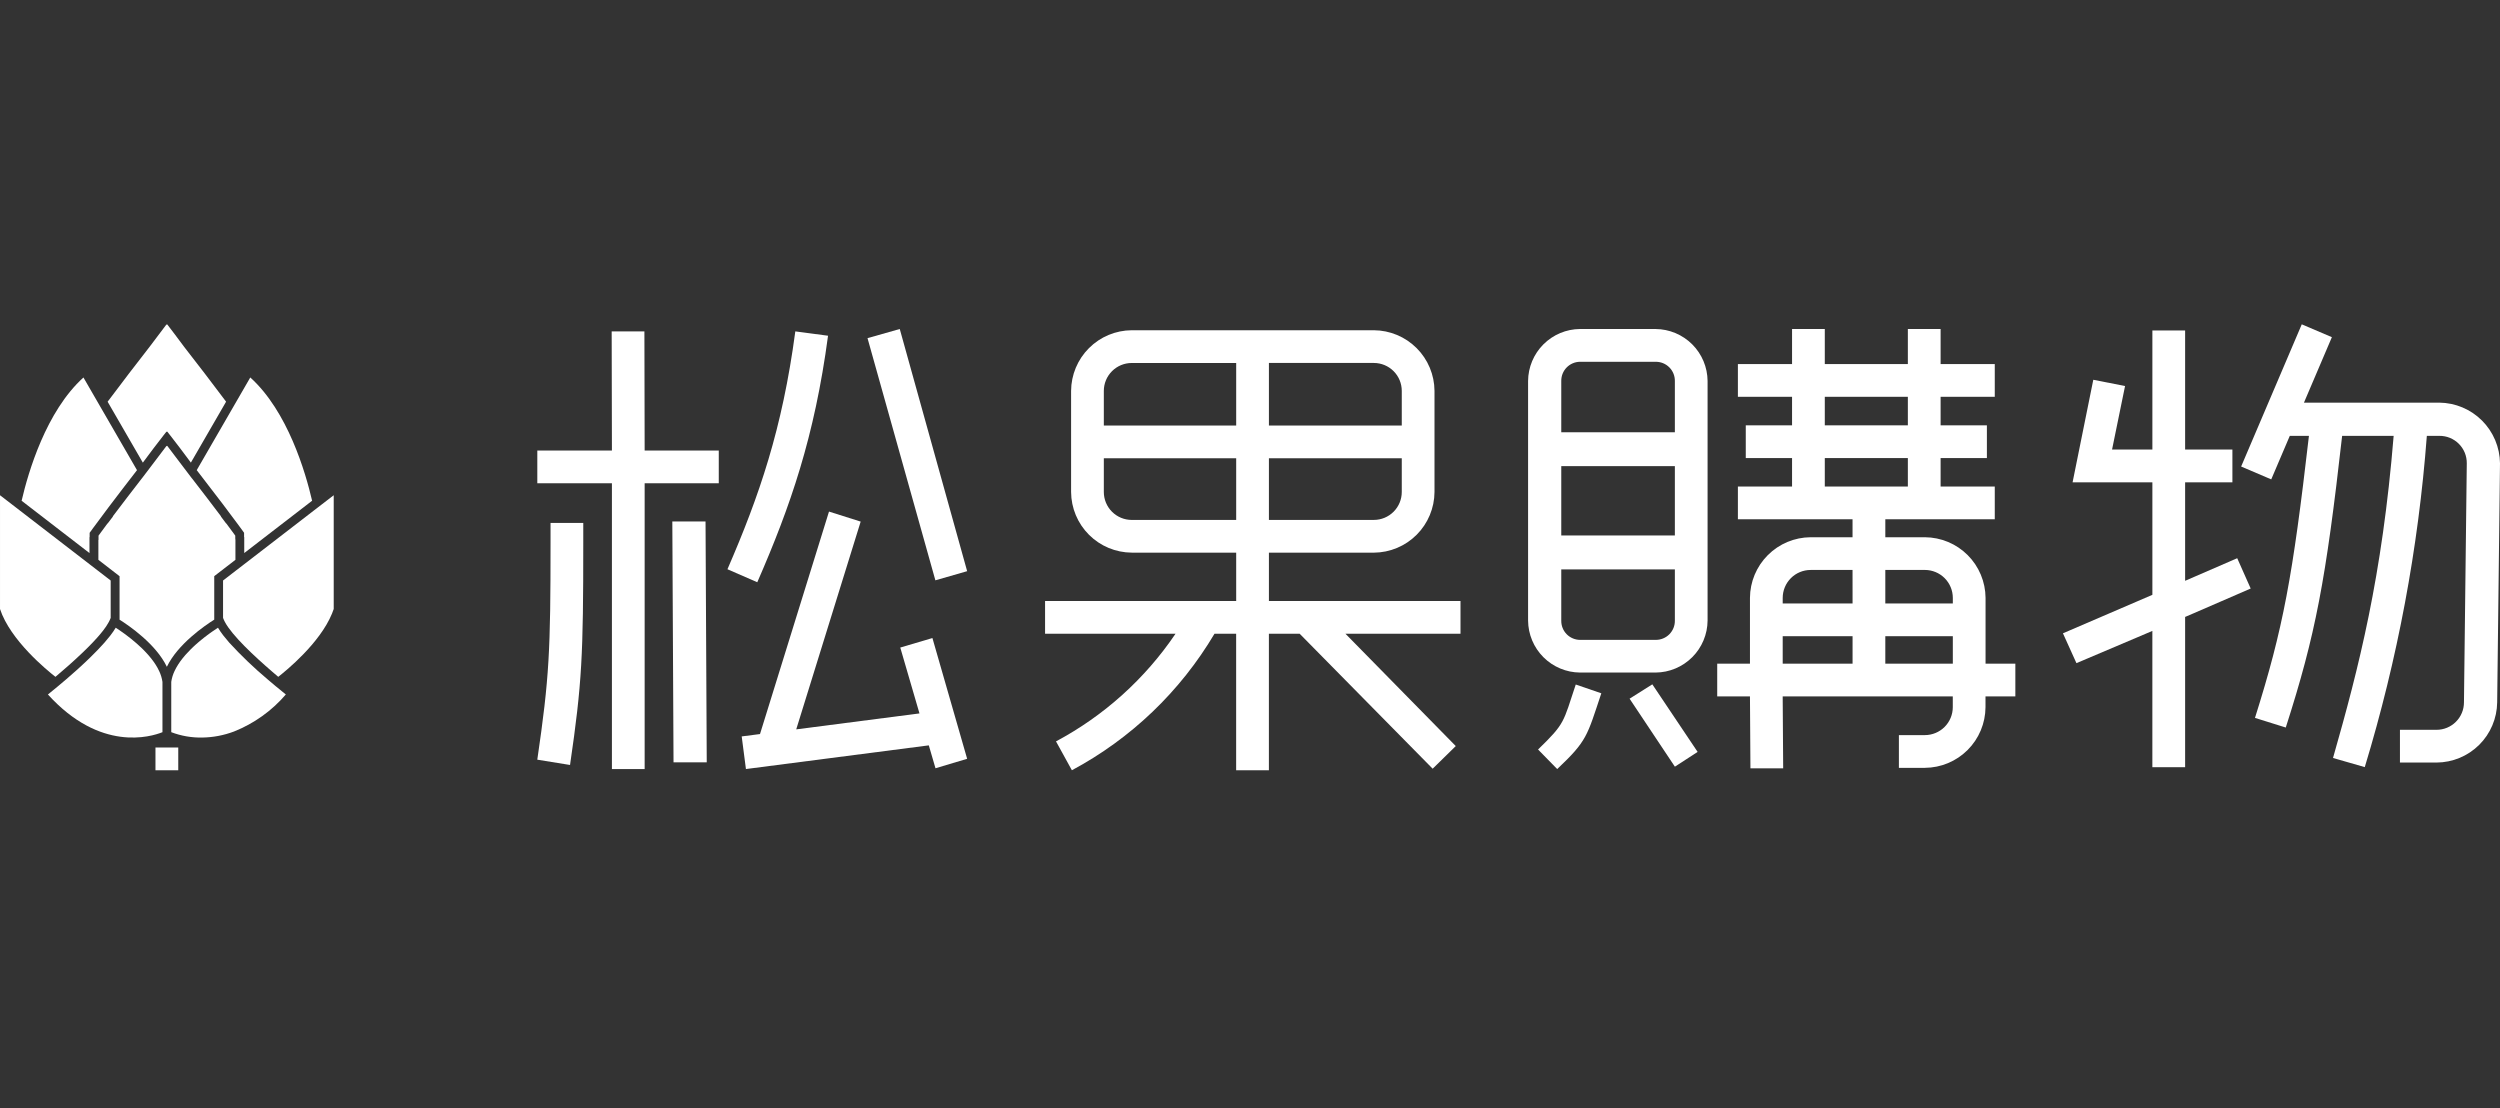 <svg width="185" height="82" viewBox="0 0 185 82" fill="none" xmlns="http://www.w3.org/2000/svg">
<rect x="0" y="0" width="185" height="82" fill="#333333" stroke="none"/>
<path d="M13.191 55.315H11.505V57H13.191V55.315Z" fill="white"/>
<path d="M20.44 50.811C20.241 50.646 20.021 50.461 19.788 50.26C18.791 49.421 17.849 48.519 16.968 47.559C16.817 47.388 16.677 47.217 16.55 47.056L16.504 46.996C16.369 46.822 16.245 46.64 16.131 46.451C16.015 46.526 15.87 46.622 15.704 46.738L15.675 46.758C15.623 46.795 15.569 46.833 15.513 46.873L15.508 46.877C15.456 46.915 15.401 46.956 15.345 46.997L15.309 47.025C15.252 47.068 15.193 47.114 15.131 47.16L15.122 47.167C15.065 47.21 15.007 47.258 14.951 47.305L14.909 47.338C14.847 47.388 14.784 47.44 14.721 47.494L14.716 47.498C14.654 47.55 14.593 47.603 14.532 47.658L14.495 47.69C14.43 47.747 14.366 47.806 14.303 47.866C14.24 47.925 14.178 47.986 14.117 48.047L14.084 48.08C13.958 48.205 13.836 48.336 13.719 48.468L13.691 48.502C13.574 48.636 13.463 48.775 13.36 48.916L13.335 48.951C13.234 49.091 13.142 49.236 13.057 49.386C13.05 49.398 13.043 49.41 13.036 49.422C12.993 49.497 12.956 49.572 12.921 49.647C12.797 49.904 12.713 50.178 12.673 50.459V54.181C13.404 54.46 14.183 54.595 14.966 54.579C15.769 54.567 16.564 54.416 17.316 54.132C18.797 53.542 20.114 52.601 21.152 51.391C20.978 51.251 20.731 51.051 20.439 50.808" fill="white"/>
<path d="M23.827 37.315L23.249 37.76L18.075 41.748L17.422 42.25L16.506 42.957V45.724L16.53 45.782L16.563 45.861V45.864C16.585 45.916 16.613 45.971 16.643 46.027C17.166 47.022 18.826 48.568 20.13 49.692C20.287 49.828 20.442 49.961 20.59 50.086C21.167 49.638 23.667 47.603 24.567 45.408C24.614 45.294 24.658 45.18 24.695 45.066V36.647L23.827 37.315Z" fill="white"/>
<path d="M12.022 54.18V50.462C11.981 50.18 11.898 49.906 11.774 49.65L11.771 49.645C11.738 49.574 11.702 49.504 11.664 49.434C11.653 49.413 11.641 49.392 11.63 49.373C11.597 49.316 11.564 49.26 11.528 49.204C11.519 49.189 11.51 49.174 11.501 49.161C11.458 49.098 11.415 49.036 11.373 48.973C11.354 48.946 11.334 48.92 11.315 48.893C11.284 48.85 11.252 48.808 11.22 48.769C11.188 48.729 11.157 48.689 11.124 48.649C11.092 48.609 11.061 48.572 11.029 48.534C10.996 48.496 10.971 48.466 10.941 48.433C10.918 48.407 10.895 48.382 10.872 48.357C10.812 48.291 10.751 48.226 10.688 48.162L10.648 48.119C10.608 48.079 10.569 48.039 10.529 48L10.499 47.971C9.985 47.481 9.431 47.035 8.842 46.636C8.737 46.565 8.643 46.503 8.563 46.451C8.45 46.64 8.325 46.822 8.19 46.996L8.144 47.056C8.016 47.219 7.877 47.388 7.726 47.559C7.423 47.901 7.08 48.259 6.719 48.61C6.6 48.727 6.479 48.844 6.357 48.959L6.354 48.962C6.232 49.077 6.11 49.191 5.987 49.304C5.864 49.416 5.742 49.527 5.62 49.636C5.376 49.854 5.138 50.063 4.911 50.258C4.684 50.452 4.458 50.643 4.259 50.808C4.043 50.989 3.852 51.144 3.696 51.27L3.683 51.281L3.546 51.391C7.421 55.665 11.159 54.528 12.024 54.181L12.022 54.18Z" fill="white"/>
<path d="M16.44 37.242L17.654 38.864C17.776 39.029 17.891 39.188 18.001 39.34L18.062 39.426V39.737L18.074 39.754V40.925L23.096 37.054C22.607 34.94 21.288 30.433 18.521 27.932L17.837 29.117L17.752 29.264L17.741 29.284L17.511 29.68L17.155 30.297L14.558 34.79C15.148 35.551 15.81 36.411 16.441 37.243" fill="white"/>
<path d="M6.075 48.329L6.08 48.324C6.345 48.072 6.601 47.817 6.84 47.567L6.864 47.542C6.972 47.428 7.077 47.315 7.176 47.203C7.183 47.196 7.191 47.188 7.197 47.18C7.351 47.009 7.491 46.842 7.617 46.679L7.635 46.656C7.793 46.457 7.933 46.246 8.055 46.023C8.081 45.973 8.105 45.925 8.125 45.879C8.128 45.873 8.131 45.867 8.133 45.862L8.19 45.725V42.958L7.274 42.252L6.622 41.749L1.447 37.761L0.87 37.316L0.001 36.647V45.066C0.762 47.387 3.496 49.613 4.103 50.086C4.688 49.593 5.404 48.969 6.074 48.329" fill="white"/>
<path d="M12.066 32.26L12.323 31.934L12.348 31.966L12.373 31.934L12.629 32.26C13.047 32.792 13.551 33.457 14.125 34.233L16.731 29.725C15.756 28.416 14.557 26.861 13.632 25.673C13.158 25.032 12.735 24.472 12.37 24L12.345 24.032L12.323 24.002C11.957 24.475 11.537 25.033 11.068 25.666C10.138 26.863 8.938 28.416 7.964 29.727L10.57 34.235C11.141 33.463 11.646 32.797 12.066 32.262" fill="white"/>
<path d="M8.842 45.853C9.544 46.295 11.542 47.66 12.348 49.343C13.155 47.66 15.152 46.295 15.854 45.853V42.636L15.909 42.593L17.422 41.427V39.958L17.41 39.84V39.637C17.34 39.54 17.264 39.437 17.19 39.335L17.179 39.322C17.04 39.131 16.896 38.937 16.743 38.731L16.735 38.737L16.343 38.217L16.355 38.208C15.661 37.286 14.894 36.287 14.207 35.4L14.205 35.404L13.316 34.233C12.97 33.769 12.655 33.352 12.373 32.988L12.348 33.019L12.326 32.99C12.044 33.356 11.728 33.772 11.386 34.233L10.497 35.404V35.4C9.809 36.289 9.044 37.286 8.349 38.208L8.361 38.217L7.967 38.736L7.958 38.73C7.802 38.94 7.655 39.14 7.512 39.335L7.5 39.35C7.43 39.447 7.357 39.545 7.291 39.637V39.942L7.28 39.959V41.427L8.109 42.068L8.848 42.639V45.854L8.842 45.853Z" fill="white"/>
<path d="M6.621 39.756L6.633 39.739V39.428L6.695 39.343C6.759 39.254 6.829 39.158 6.897 39.065L8.016 37.561C8.715 36.635 9.471 35.652 10.138 34.792L9.097 32.991L6.859 29.119L6.175 27.934C3.408 30.435 2.089 34.943 1.6 37.056L6.622 40.927L6.621 39.756Z" fill="white"/>
<path d="M113.816 55.463L115.233 56.911C117.449 54.813 117.434 54.495 118.497 51.304L116.606 50.654C115.661 53.49 115.824 53.514 113.816 55.463Z" fill="white"/>
<path d="M120.589 51.703L123.941 56.734L125.624 55.641L122.272 50.641L120.589 51.703Z" fill="white"/>
<path d="M122.516 24.346H116.923C115.906 24.354 114.933 24.762 114.213 25.482C113.494 26.201 113.086 27.175 113.078 28.192V45.922C113.086 46.94 113.494 47.914 114.213 48.633C114.933 49.353 115.906 49.761 116.923 49.769H122.516C123.533 49.761 124.506 49.353 125.226 48.633C125.945 47.914 126.353 46.94 126.361 45.922V28.194C126.353 27.176 125.945 26.203 125.226 25.483C124.506 24.764 123.533 24.356 122.516 24.347V24.346ZM123.94 45.867V45.926C123.943 46.114 123.908 46.3 123.837 46.474C123.766 46.648 123.661 46.806 123.529 46.939C123.396 47.072 123.238 47.177 123.064 47.247C122.89 47.318 122.704 47.353 122.516 47.351H116.923C116.738 47.35 116.555 47.312 116.385 47.239C116.215 47.167 116.06 47.061 115.931 46.929C115.802 46.796 115.7 46.639 115.632 46.467C115.564 46.295 115.531 46.111 115.534 45.926V42.135H123.94V45.867ZM123.94 39.624H115.534V34.496H123.94V39.624ZM123.94 28.256V31.987H115.534V28.197C115.531 28.012 115.564 27.828 115.632 27.656C115.7 27.484 115.802 27.327 115.931 27.195C116.06 27.062 116.215 26.956 116.385 26.884C116.555 26.811 116.738 26.773 116.923 26.772H122.516C122.704 26.77 122.89 26.805 123.064 26.875C123.238 26.946 123.396 27.051 123.529 27.184C123.662 27.317 123.766 27.475 123.837 27.649C123.908 27.823 123.943 28.009 123.94 28.197V28.256Z" fill="white"/>
<path d="M146.931 49.11V44.243C146.923 43.055 146.448 41.918 145.609 41.078C144.769 40.238 143.632 39.763 142.444 39.756H139.514V38.426H147.613V36.004H143.605V33.896H147.03V31.473H143.605V29.365H147.613V26.942H143.605V24.346H141.181V26.942H135.035V24.346H132.612V26.942H128.604V29.365H132.612V31.473H129.187V33.896H132.612V36.004H128.604V38.426H137.088V39.756H133.985C132.797 39.763 131.66 40.238 130.82 41.078C129.979 41.918 129.504 43.055 129.497 44.243V49.111H127.074V51.534H129.497L129.532 56.856H131.955L131.919 51.534H144.506V52.331C144.506 52.879 144.288 53.404 143.901 53.792C143.514 54.179 142.989 54.397 142.441 54.398H140.518V56.82H142.441C143.629 56.813 144.765 56.338 145.605 55.498C146.445 54.658 146.92 53.521 146.927 52.333V51.535H149.136V49.112L146.931 49.11ZM137.09 49.11H131.92V47.081H137.09V49.11ZM137.09 44.658H131.92V44.243C131.921 43.695 132.139 43.17 132.526 42.782C132.913 42.395 133.439 42.177 133.987 42.177H137.088L137.09 44.658ZM135.035 29.365H141.181V31.473H135.035V29.365ZM135.035 33.895H141.181V36.003H135.035V33.895ZM144.509 49.11H139.513V47.081H144.509V49.11ZM144.509 44.658H139.513V42.176H142.443C142.991 42.177 143.516 42.395 143.903 42.782C144.291 43.17 144.508 43.695 144.509 44.243V44.658Z" fill="white"/>
<path d="M108.077 44.476H93.9V40.897H101.665C102.853 40.89 103.99 40.415 104.83 39.575C105.67 38.735 106.146 37.597 106.153 36.409V28.925C106.146 27.737 105.67 26.6 104.83 25.76C103.99 24.92 102.853 24.445 101.665 24.438H83.749C82.561 24.445 81.424 24.92 80.584 25.76C79.744 26.6 79.268 27.737 79.261 28.925V36.407C79.268 37.596 79.744 38.733 80.584 39.573C81.424 40.413 82.561 40.888 83.749 40.895H91.478V44.474H77.335V46.897H86.989C84.734 50.233 81.697 52.968 78.144 54.862L79.32 56.999C83.694 54.659 87.344 51.165 89.873 46.896H91.475V56.999H93.898V46.898H96.177L106.017 56.884L107.727 55.209L99.564 46.898H108.077V44.476ZM93.9 26.859H101.665C102.213 26.859 102.738 27.077 103.125 27.464C103.513 27.852 103.731 28.377 103.731 28.925V31.489H93.9V26.859ZM93.9 33.913H103.731V36.407C103.731 36.955 103.513 37.481 103.126 37.868C102.738 38.256 102.213 38.474 101.665 38.474H93.9V33.913ZM91.478 38.475H83.749C83.201 38.474 82.676 38.257 82.288 37.869C81.901 37.482 81.683 36.956 81.683 36.408V33.914H91.478V38.475ZM91.478 31.492H81.683V28.927C81.683 28.379 81.901 27.854 82.289 27.466C82.676 27.079 83.201 26.861 83.749 26.861H91.478V31.492Z" fill="white"/>
<path d="M40.74 40.156C40.74 48.173 40.651 50.123 39.76 56.216L42.183 56.608C43.073 50.515 43.162 48.493 43.162 40.156V38.695H40.74V40.156Z" fill="white"/>
<path d="M47.686 24.523H45.264L45.282 33.341H39.761V35.764H45.282V56.911H47.704V35.764H53.189V33.341H47.704L47.686 24.523Z" fill="white"/>
<path d="M49.752 38.59L49.841 56.412H52.299L52.21 38.59H49.752Z" fill="white"/>
<path d="M61.275 24.844L58.853 24.523C57.891 31.756 56.181 36.708 53.831 42.124L56.039 43.086C58.496 37.457 60.277 32.326 61.275 24.844Z" fill="white"/>
<path d="M71.569 42.267L66.582 24.346L64.196 25.023L69.218 42.944L71.569 42.267Z" fill="white"/>
<path d="M66.62 47.919L68.041 52.793L58.921 53.973L63.69 38.598L61.346 37.857L56.24 54.32L54.886 54.495L55.199 56.909L68.729 55.157V55.148L69.226 56.852L71.569 56.151L68.999 47.215L66.62 47.919Z" fill="white"/>
<path d="M162.418 42.668L161.707 42.977V42.973L161.699 42.976V35.691H165.198V33.268H161.699V24.453H159.276V33.268H156.292L157.254 28.566L154.904 28.103L153.371 35.692H159.276V44.017L158.185 44.487L152.658 46.865L153.656 49.073L158.185 47.152L159.275 46.687V56.773H161.699V45.653L162.333 45.382L166.551 43.551L165.554 41.307L162.418 42.668Z" fill="white"/>
<path d="M180.513 29.797H170.492L172.559 24.951L170.331 24L165.844 34.523L168.072 35.474L169.444 32.255H170.861C169.65 42.731 168.968 46.461 166.868 53.124L169.147 53.837C171.355 46.96 172.107 42.981 173.318 32.254H177.13C176.275 42.693 174.566 49.357 172.643 56.09L174.993 56.767C177.418 48.789 178.958 40.569 179.586 32.254H180.512C180.779 32.251 181.045 32.301 181.292 32.402C181.54 32.504 181.765 32.653 181.954 32.842C182.143 33.032 182.293 33.257 182.394 33.504C182.494 33.752 182.545 34.018 182.542 34.285L182.333 51.975C182.333 52.242 182.281 52.506 182.179 52.752C182.077 52.999 181.927 53.223 181.739 53.411C181.55 53.6 181.326 53.75 181.08 53.852C180.833 53.954 180.569 54.006 180.303 54.006H177.596V56.429H180.303C181.485 56.423 182.618 55.954 183.458 55.121C184.298 54.288 184.776 53.158 184.791 51.975L185 34.285C184.987 33.099 184.51 31.965 183.672 31.125C182.833 30.286 181.7 29.809 180.514 29.795" fill="white"/>
</svg>
